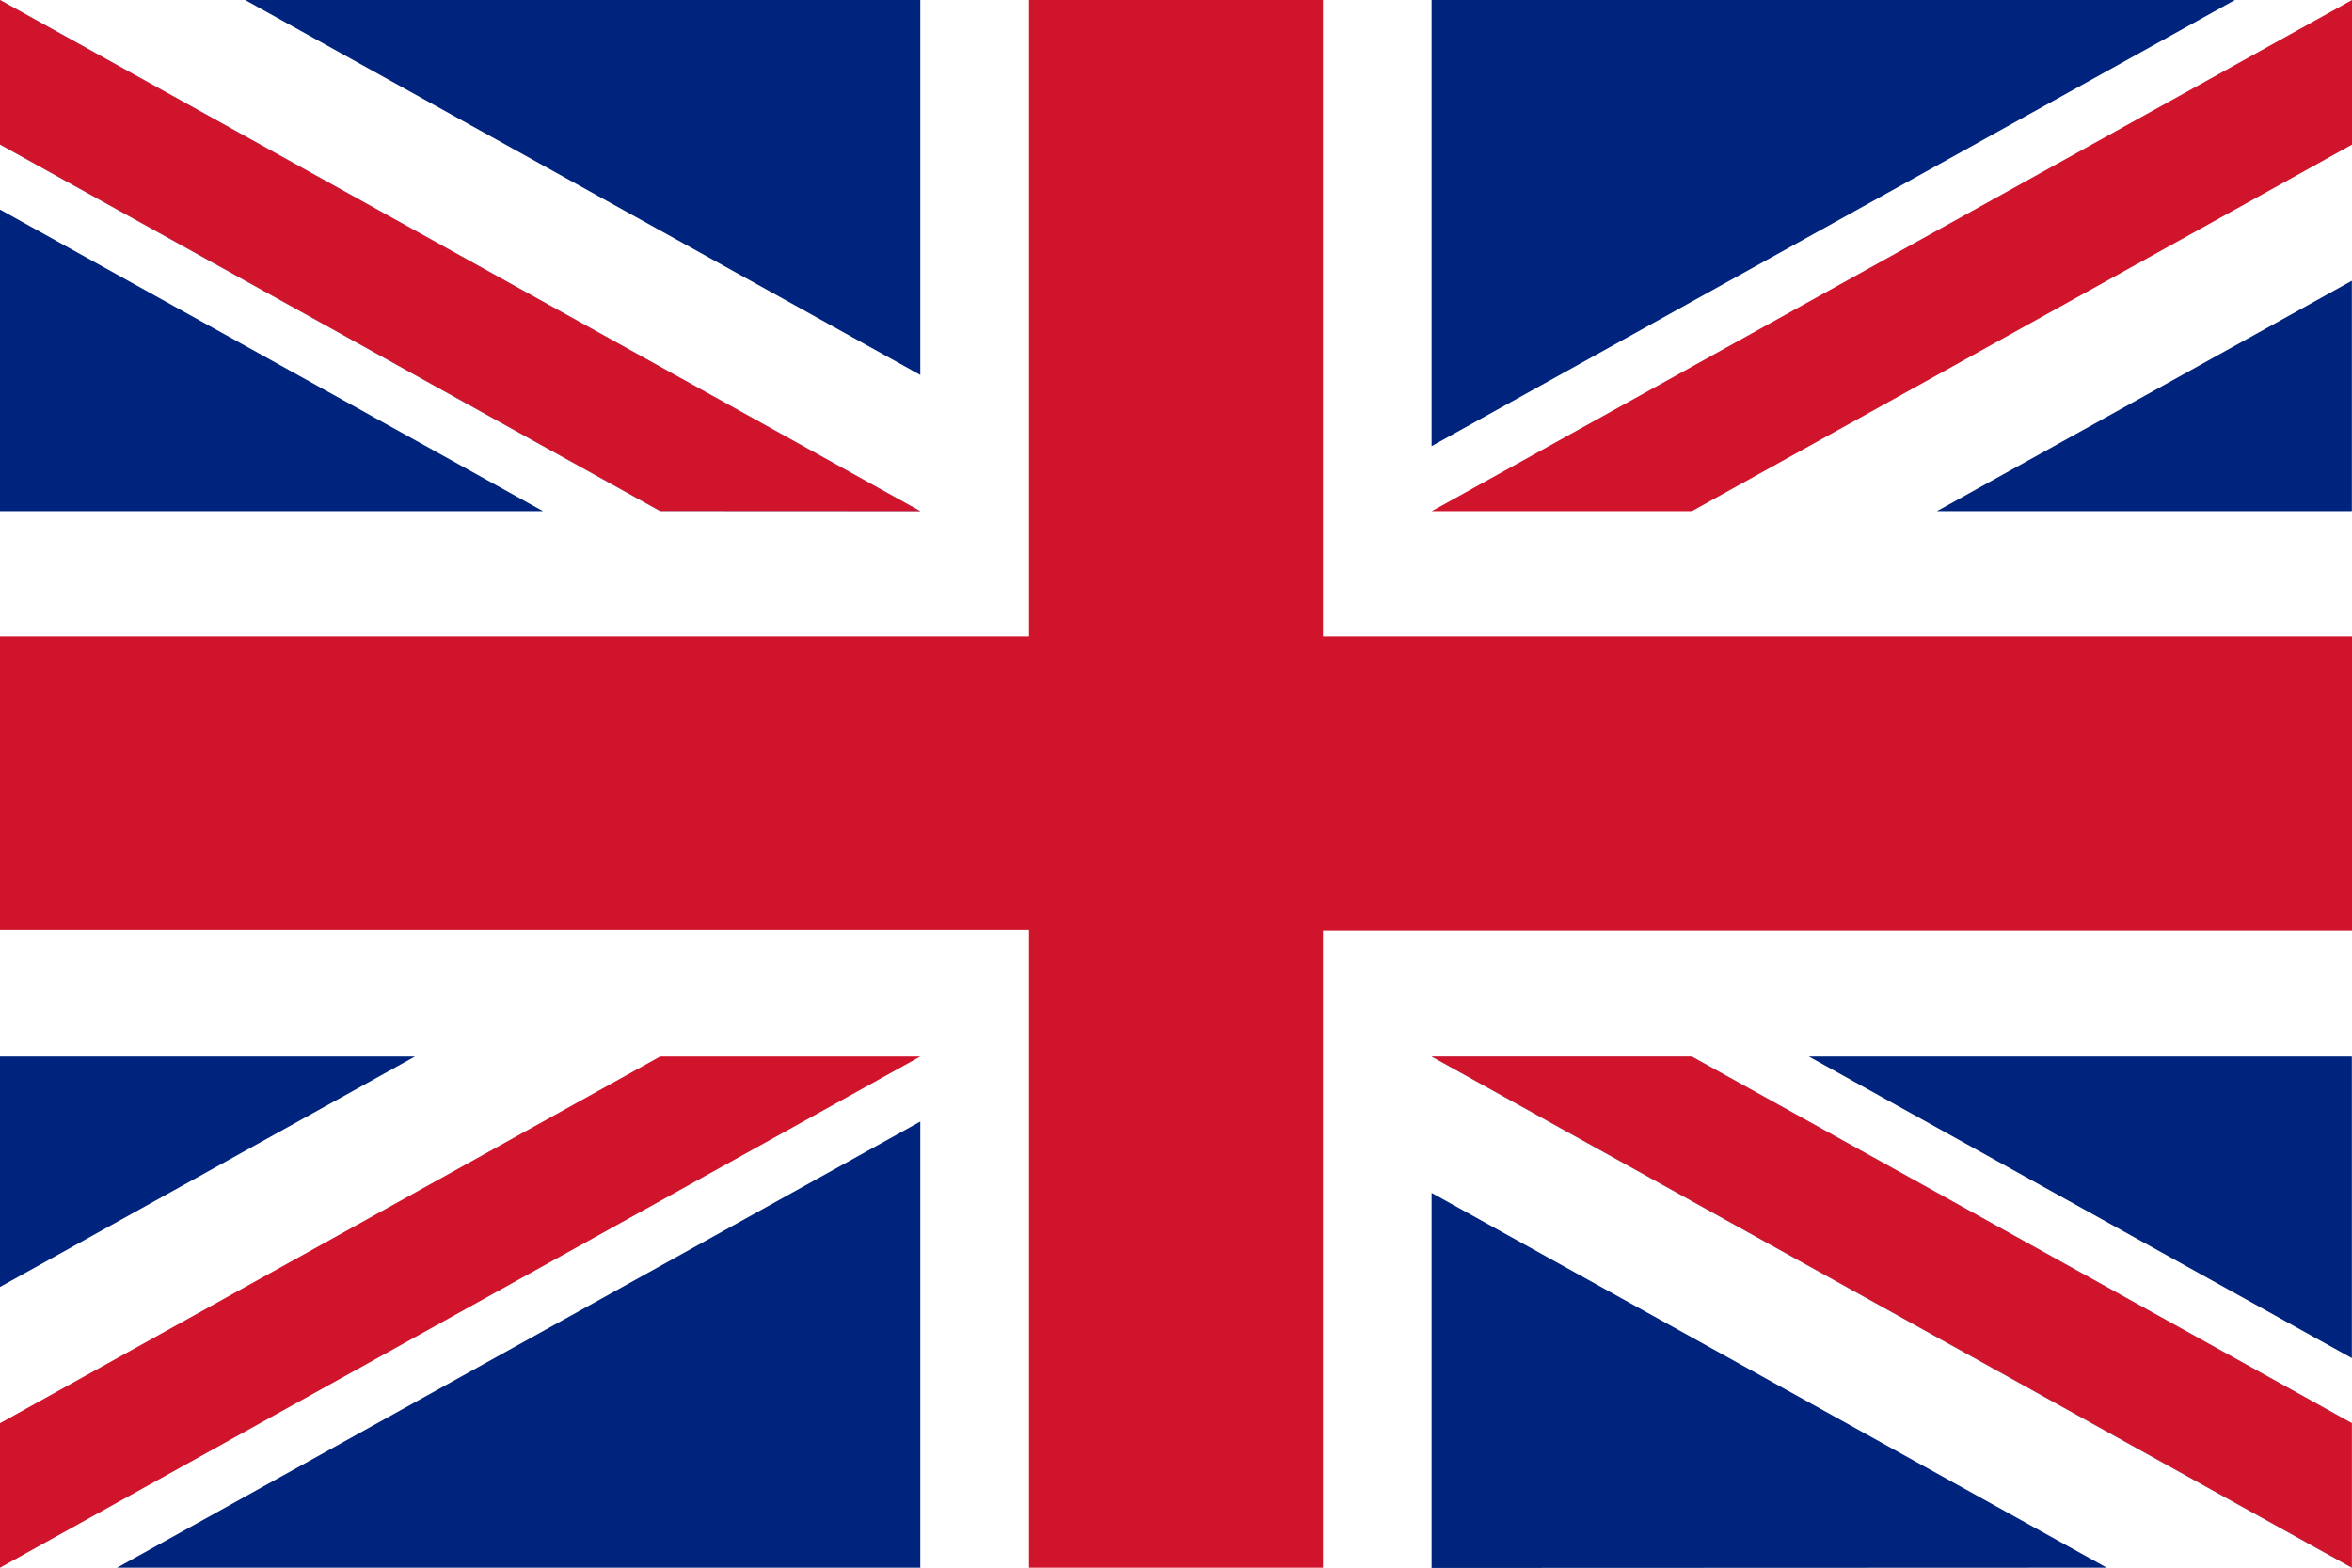 <svg xmlns="http://www.w3.org/2000/svg" width="18" height="12" viewBox="0 0 18 12"><defs><style>.a{fill:#fff;}.b{fill:#cf142b;}.c{fill:#00247d;}.d{fill:#0052b4;}.e{fill:#f0f0f0;}</style></defs><g transform="translate(0 -85.33)"><rect class="a" width="18" height="12" transform="translate(0 85.33)"/><path class="b" d="M10.125,85.33H7.875V90.2H0v2.25H7.875V97.33h2.25V92.455H18V90.2H10.125Z" transform="translate(0 0)"/><g transform="translate(10.956 93.417)"><path class="c" d="M393.785,315.358l4.156,2.309v-2.309Z" transform="translate(-390.898 -315.358)"/><path class="d" d="M311.652,315.358l7.043,3.913v-1.106l-5.052-2.807Z" transform="translate(-311.652 -315.358)"/><path class="c" d="M316.819,347.869,311.652,345v2.871Z" transform="translate(-311.652 -343.956)"/></g><path class="e" d="M311.652,315.358l7.043,3.913v-1.106l-5.052-2.807Z" transform="translate(-300.696 -221.941)"/><path class="b" d="M311.652,315.358l7.043,3.913v-1.106l-5.052-2.807Z" transform="translate(-300.696 -221.941)"/><g transform="translate(0 93.417)"><path class="c" d="M3.176,315.356,0,317.12v-1.764Z" transform="translate(0 -315.356)"/><path class="c" d="M31.638,329.51v3.415H25.491Z" transform="translate(-24.595 -329.012)"/></g><path class="b" d="M5.052,315.358,0,318.165v1.106H0l7.043-3.913Z" transform="translate(0 -221.941)"/><g transform="translate(0 85.33)"><path class="c" d="M4.156,133.267,0,130.958v2.309Z" transform="translate(0 -129.354)"/><path class="d" d="M7.043,89.243,0,85.33v1.106l5.052,2.806Z" transform="translate(0 -85.33)"/><path class="c" d="M53.366,85.33,58.533,88.2V85.33Z" transform="translate(-51.49 -85.33)"/></g><path class="e" d="M7.043,89.243,0,85.33v1.106l5.052,2.806Z" transform="translate(0 0)"/><path class="b" d="M7.043,89.243,0,85.33v1.106l5.052,2.806Z" transform="translate(0 0)"/><g transform="translate(10.956 85.33)"><path class="c" d="M421.659,148.21l3.176-1.764v1.764Z" transform="translate(-417.792 -144.297)"/><path class="c" d="M311.652,88.746V85.331H317.8Z" transform="translate(-311.652 -85.331)"/></g><path class="b" d="M313.644,89.243l5.052-2.806V85.33h0l-7.043,3.913Z" transform="translate(-300.696 0)"/></g></svg>